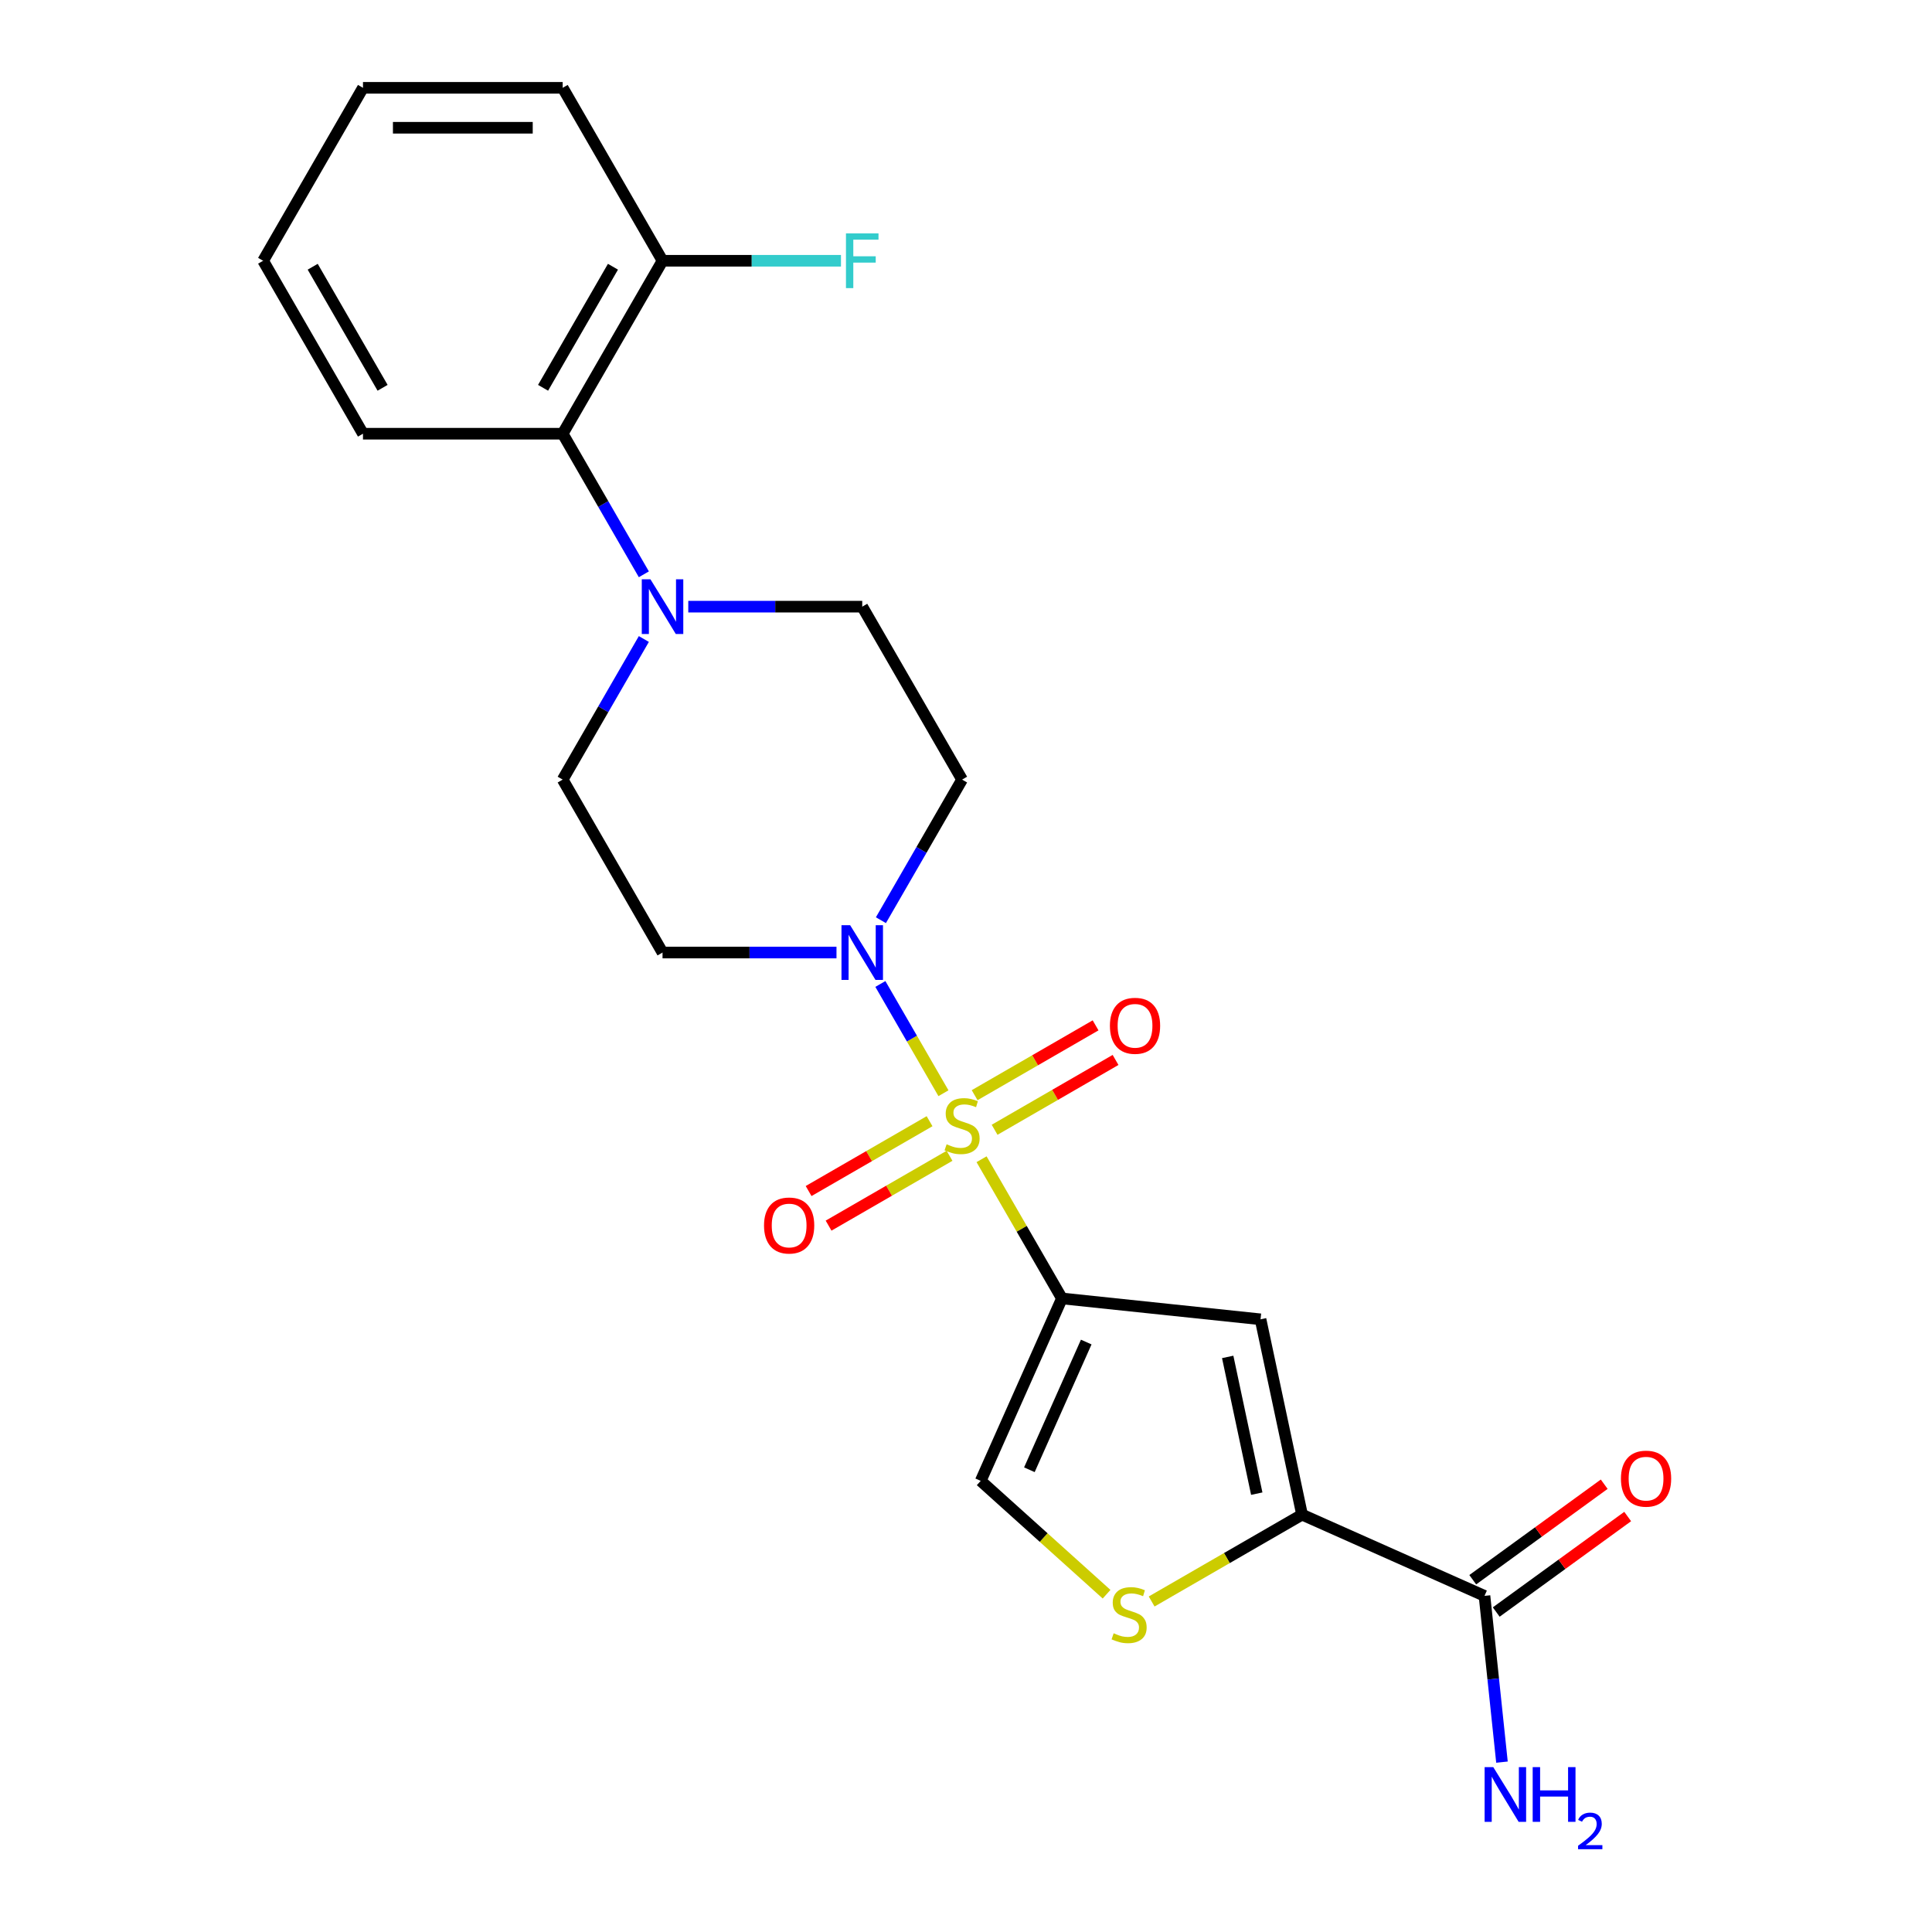 <?xml version='1.0' encoding='iso-8859-1'?>
<svg version='1.1' baseProfile='full'
              xmlns='http://www.w3.org/2000/svg'
                      xmlns:rdkit='http://www.rdkit.org/xml'
                      xmlns:xlink='http://www.w3.org/1999/xlink'
                  xml:space='preserve'
width='1000px' height='1000px' viewBox='0 0 1000 1000'>
<!-- END OF HEADER -->
<rect style='opacity:1.0;fill:#FFFFFF;stroke:none' width='1000' height='1000' x='0' y='0'> </rect>
<path class='bond-0' d='M 508.055,600.017 L 528.854,636.043' style='fill:none;fill-rule:evenodd;stroke:#CCCC00;stroke-width:6px;stroke-linecap:butt;stroke-linejoin:miter;stroke-opacity:1' />
<path class='bond-0' d='M 528.854,636.043 L 549.654,672.069' style='fill:none;fill-rule:evenodd;stroke:#000000;stroke-width:6px;stroke-linecap:butt;stroke-linejoin:miter;stroke-opacity:1' />
<path class='bond-2' d='M 488.328,565.849 L 472.003,537.573' style='fill:none;fill-rule:evenodd;stroke:#CCCC00;stroke-width:6px;stroke-linecap:butt;stroke-linejoin:miter;stroke-opacity:1' />
<path class='bond-2' d='M 472.003,537.573 L 455.678,509.298' style='fill:none;fill-rule:evenodd;stroke:#0000FF;stroke-width:6px;stroke-linecap:butt;stroke-linejoin:miter;stroke-opacity:1' />
<path class='bond-9' d='M 514.804,584.77 L 546.107,566.698' style='fill:none;fill-rule:evenodd;stroke:#CCCC00;stroke-width:6px;stroke-linecap:butt;stroke-linejoin:miter;stroke-opacity:1' />
<path class='bond-9' d='M 546.107,566.698 L 577.409,548.625' style='fill:none;fill-rule:evenodd;stroke:#FF0000;stroke-width:6px;stroke-linecap:butt;stroke-linejoin:miter;stroke-opacity:1' />
<path class='bond-9' d='M 504.468,566.867 L 535.77,548.794' style='fill:none;fill-rule:evenodd;stroke:#CCCC00;stroke-width:6px;stroke-linecap:butt;stroke-linejoin:miter;stroke-opacity:1' />
<path class='bond-9' d='M 535.77,548.794 L 567.073,530.722' style='fill:none;fill-rule:evenodd;stroke:#FF0000;stroke-width:6px;stroke-linecap:butt;stroke-linejoin:miter;stroke-opacity:1' />
<path class='bond-10' d='M 481.14,580.335 L 449.837,598.408' style='fill:none;fill-rule:evenodd;stroke:#CCCC00;stroke-width:6px;stroke-linecap:butt;stroke-linejoin:miter;stroke-opacity:1' />
<path class='bond-10' d='M 449.837,598.408 L 418.535,616.48' style='fill:none;fill-rule:evenodd;stroke:#FF0000;stroke-width:6px;stroke-linecap:butt;stroke-linejoin:miter;stroke-opacity:1' />
<path class='bond-10' d='M 491.476,598.239 L 460.174,616.311' style='fill:none;fill-rule:evenodd;stroke:#CCCC00;stroke-width:6px;stroke-linecap:butt;stroke-linejoin:miter;stroke-opacity:1' />
<path class='bond-10' d='M 460.174,616.311 L 428.871,634.384' style='fill:none;fill-rule:evenodd;stroke:#FF0000;stroke-width:6px;stroke-linecap:butt;stroke-linejoin:miter;stroke-opacity:1' />
<path class='bond-1' d='M 549.654,672.069 L 652.453,682.874' style='fill:none;fill-rule:evenodd;stroke:#000000;stroke-width:6px;stroke-linecap:butt;stroke-linejoin:miter;stroke-opacity:1' />
<path class='bond-5' d='M 549.654,672.069 L 507.612,766.497' style='fill:none;fill-rule:evenodd;stroke:#000000;stroke-width:6px;stroke-linecap:butt;stroke-linejoin:miter;stroke-opacity:1' />
<path class='bond-5' d='M 562.234,694.642 L 532.804,760.742' style='fill:none;fill-rule:evenodd;stroke:#000000;stroke-width:6px;stroke-linecap:butt;stroke-linejoin:miter;stroke-opacity:1' />
<path class='bond-3' d='M 652.453,682.874 L 673.943,783.98' style='fill:none;fill-rule:evenodd;stroke:#000000;stroke-width:6px;stroke-linecap:butt;stroke-linejoin:miter;stroke-opacity:1' />
<path class='bond-3' d='M 635.455,702.338 L 650.498,773.112' style='fill:none;fill-rule:evenodd;stroke:#000000;stroke-width:6px;stroke-linecap:butt;stroke-linejoin:miter;stroke-opacity:1' />
<path class='bond-11' d='M 455.957,476.292 L 476.964,439.906' style='fill:none;fill-rule:evenodd;stroke:#0000FF;stroke-width:6px;stroke-linecap:butt;stroke-linejoin:miter;stroke-opacity:1' />
<path class='bond-11' d='M 476.964,439.906 L 497.972,403.52' style='fill:none;fill-rule:evenodd;stroke:#000000;stroke-width:6px;stroke-linecap:butt;stroke-linejoin:miter;stroke-opacity:1' />
<path class='bond-12' d='M 432.965,493.036 L 387.945,493.036' style='fill:none;fill-rule:evenodd;stroke:#0000FF;stroke-width:6px;stroke-linecap:butt;stroke-linejoin:miter;stroke-opacity:1' />
<path class='bond-12' d='M 387.945,493.036 L 342.925,493.036' style='fill:none;fill-rule:evenodd;stroke:#000000;stroke-width:6px;stroke-linecap:butt;stroke-linejoin:miter;stroke-opacity:1' />
<path class='bond-7' d='M 673.943,783.98 L 768.372,826.022' style='fill:none;fill-rule:evenodd;stroke:#000000;stroke-width:6px;stroke-linecap:butt;stroke-linejoin:miter;stroke-opacity:1' />
<path class='bond-24' d='M 673.943,783.98 L 635.017,806.454' style='fill:none;fill-rule:evenodd;stroke:#000000;stroke-width:6px;stroke-linecap:butt;stroke-linejoin:miter;stroke-opacity:1' />
<path class='bond-24' d='M 635.017,806.454 L 596.091,828.928' style='fill:none;fill-rule:evenodd;stroke:#CCCC00;stroke-width:6px;stroke-linecap:butt;stroke-linejoin:miter;stroke-opacity:1' />
<path class='bond-4' d='M 572.763,825.159 L 540.187,795.828' style='fill:none;fill-rule:evenodd;stroke:#CCCC00;stroke-width:6px;stroke-linecap:butt;stroke-linejoin:miter;stroke-opacity:1' />
<path class='bond-4' d='M 540.187,795.828 L 507.612,766.497' style='fill:none;fill-rule:evenodd;stroke:#000000;stroke-width:6px;stroke-linecap:butt;stroke-linejoin:miter;stroke-opacity:1' />
<path class='bond-6' d='M 333.258,330.748 L 312.25,367.134' style='fill:none;fill-rule:evenodd;stroke:#0000FF;stroke-width:6px;stroke-linecap:butt;stroke-linejoin:miter;stroke-opacity:1' />
<path class='bond-6' d='M 312.25,367.134 L 291.243,403.52' style='fill:none;fill-rule:evenodd;stroke:#000000;stroke-width:6px;stroke-linecap:butt;stroke-linejoin:miter;stroke-opacity:1' />
<path class='bond-8' d='M 333.258,297.26 L 312.25,260.873' style='fill:none;fill-rule:evenodd;stroke:#0000FF;stroke-width:6px;stroke-linecap:butt;stroke-linejoin:miter;stroke-opacity:1' />
<path class='bond-8' d='M 312.25,260.873 L 291.243,224.487' style='fill:none;fill-rule:evenodd;stroke:#000000;stroke-width:6px;stroke-linecap:butt;stroke-linejoin:miter;stroke-opacity:1' />
<path class='bond-23' d='M 356.249,314.004 L 401.269,314.004' style='fill:none;fill-rule:evenodd;stroke:#0000FF;stroke-width:6px;stroke-linecap:butt;stroke-linejoin:miter;stroke-opacity:1' />
<path class='bond-23' d='M 401.269,314.004 L 446.29,314.004' style='fill:none;fill-rule:evenodd;stroke:#000000;stroke-width:6px;stroke-linecap:butt;stroke-linejoin:miter;stroke-opacity:1' />
<path class='bond-16' d='M 774.447,834.384 L 808.467,809.667' style='fill:none;fill-rule:evenodd;stroke:#000000;stroke-width:6px;stroke-linecap:butt;stroke-linejoin:miter;stroke-opacity:1' />
<path class='bond-16' d='M 808.467,809.667 L 842.487,784.95' style='fill:none;fill-rule:evenodd;stroke:#FF0000;stroke-width:6px;stroke-linecap:butt;stroke-linejoin:miter;stroke-opacity:1' />
<path class='bond-16' d='M 762.296,817.659 L 796.316,792.942' style='fill:none;fill-rule:evenodd;stroke:#000000;stroke-width:6px;stroke-linecap:butt;stroke-linejoin:miter;stroke-opacity:1' />
<path class='bond-16' d='M 796.316,792.942 L 830.336,768.226' style='fill:none;fill-rule:evenodd;stroke:#FF0000;stroke-width:6px;stroke-linecap:butt;stroke-linejoin:miter;stroke-opacity:1' />
<path class='bond-17' d='M 768.372,826.022 L 772.894,869.049' style='fill:none;fill-rule:evenodd;stroke:#000000;stroke-width:6px;stroke-linecap:butt;stroke-linejoin:miter;stroke-opacity:1' />
<path class='bond-17' d='M 772.894,869.049 L 777.416,912.076' style='fill:none;fill-rule:evenodd;stroke:#0000FF;stroke-width:6px;stroke-linecap:butt;stroke-linejoin:miter;stroke-opacity:1' />
<path class='bond-15' d='M 291.243,224.487 L 342.925,134.971' style='fill:none;fill-rule:evenodd;stroke:#000000;stroke-width:6px;stroke-linecap:butt;stroke-linejoin:miter;stroke-opacity:1' />
<path class='bond-15' d='M 281.092,200.723 L 317.269,138.062' style='fill:none;fill-rule:evenodd;stroke:#000000;stroke-width:6px;stroke-linecap:butt;stroke-linejoin:miter;stroke-opacity:1' />
<path class='bond-19' d='M 291.243,224.487 L 187.878,224.487' style='fill:none;fill-rule:evenodd;stroke:#000000;stroke-width:6px;stroke-linecap:butt;stroke-linejoin:miter;stroke-opacity:1' />
<path class='bond-13' d='M 497.972,403.52 L 446.29,314.004' style='fill:none;fill-rule:evenodd;stroke:#000000;stroke-width:6px;stroke-linecap:butt;stroke-linejoin:miter;stroke-opacity:1' />
<path class='bond-14' d='M 342.925,493.036 L 291.243,403.52' style='fill:none;fill-rule:evenodd;stroke:#000000;stroke-width:6px;stroke-linecap:butt;stroke-linejoin:miter;stroke-opacity:1' />
<path class='bond-18' d='M 342.925,134.971 L 389.105,134.971' style='fill:none;fill-rule:evenodd;stroke:#000000;stroke-width:6px;stroke-linecap:butt;stroke-linejoin:miter;stroke-opacity:1' />
<path class='bond-18' d='M 389.105,134.971 L 435.285,134.971' style='fill:none;fill-rule:evenodd;stroke:#33CCCC;stroke-width:6px;stroke-linecap:butt;stroke-linejoin:miter;stroke-opacity:1' />
<path class='bond-20' d='M 342.925,134.971 L 291.243,45.455' style='fill:none;fill-rule:evenodd;stroke:#000000;stroke-width:6px;stroke-linecap:butt;stroke-linejoin:miter;stroke-opacity:1' />
<path class='bond-21' d='M 187.878,224.487 L 136.196,134.971' style='fill:none;fill-rule:evenodd;stroke:#000000;stroke-width:6px;stroke-linecap:butt;stroke-linejoin:miter;stroke-opacity:1' />
<path class='bond-21' d='M 198.029,200.723 L 161.851,138.062' style='fill:none;fill-rule:evenodd;stroke:#000000;stroke-width:6px;stroke-linecap:butt;stroke-linejoin:miter;stroke-opacity:1' />
<path class='bond-25' d='M 291.243,45.455 L 187.878,45.455' style='fill:none;fill-rule:evenodd;stroke:#000000;stroke-width:6px;stroke-linecap:butt;stroke-linejoin:miter;stroke-opacity:1' />
<path class='bond-25' d='M 275.738,66.127 L 203.383,66.127' style='fill:none;fill-rule:evenodd;stroke:#000000;stroke-width:6px;stroke-linecap:butt;stroke-linejoin:miter;stroke-opacity:1' />
<path class='bond-22' d='M 136.196,134.971 L 187.878,45.455' style='fill:none;fill-rule:evenodd;stroke:#000000;stroke-width:6px;stroke-linecap:butt;stroke-linejoin:miter;stroke-opacity:1' />
<path  class='atom-0' d='M 489.972 592.273
Q 490.292 592.393, 491.612 592.953
Q 492.932 593.513, 494.372 593.873
Q 495.852 594.193, 497.292 594.193
Q 499.972 594.193, 501.532 592.913
Q 503.092 591.593, 503.092 589.313
Q 503.092 587.753, 502.292 586.793
Q 501.532 585.833, 500.332 585.313
Q 499.132 584.793, 497.132 584.193
Q 494.612 583.433, 493.092 582.713
Q 491.612 581.993, 490.532 580.473
Q 489.492 578.953, 489.492 576.393
Q 489.492 572.833, 491.892 570.633
Q 494.332 568.433, 499.132 568.433
Q 502.412 568.433, 506.132 569.993
L 505.212 573.073
Q 501.812 571.673, 499.252 571.673
Q 496.492 571.673, 494.972 572.833
Q 493.452 573.953, 493.492 575.913
Q 493.492 577.433, 494.252 578.353
Q 495.052 579.273, 496.172 579.793
Q 497.332 580.313, 499.252 580.913
Q 501.812 581.713, 503.332 582.513
Q 504.852 583.313, 505.932 584.953
Q 507.052 586.553, 507.052 589.313
Q 507.052 593.233, 504.412 595.353
Q 501.812 597.433, 497.452 597.433
Q 494.932 597.433, 493.012 596.873
Q 491.132 596.353, 488.892 595.433
L 489.972 592.273
' fill='#CCCC00'/>
<path  class='atom-3' d='M 440.03 478.876
L 449.31 493.876
Q 450.23 495.356, 451.71 498.036
Q 453.19 500.716, 453.27 500.876
L 453.27 478.876
L 457.03 478.876
L 457.03 507.196
L 453.15 507.196
L 443.19 490.796
Q 442.03 488.876, 440.79 486.676
Q 439.59 484.476, 439.23 483.796
L 439.23 507.196
L 435.55 507.196
L 435.55 478.876
L 440.03 478.876
' fill='#0000FF'/>
<path  class='atom-5' d='M 576.427 845.382
Q 576.747 845.502, 578.067 846.062
Q 579.387 846.622, 580.827 846.982
Q 582.307 847.302, 583.747 847.302
Q 586.427 847.302, 587.987 846.022
Q 589.547 844.702, 589.547 842.422
Q 589.547 840.862, 588.747 839.902
Q 587.987 838.942, 586.787 838.422
Q 585.587 837.902, 583.587 837.302
Q 581.067 836.542, 579.547 835.822
Q 578.067 835.102, 576.987 833.582
Q 575.947 832.062, 575.947 829.502
Q 575.947 825.942, 578.347 823.742
Q 580.787 821.542, 585.587 821.542
Q 588.867 821.542, 592.587 823.102
L 591.667 826.182
Q 588.267 824.782, 585.707 824.782
Q 582.947 824.782, 581.427 825.942
Q 579.907 827.062, 579.947 829.022
Q 579.947 830.542, 580.707 831.462
Q 581.507 832.382, 582.627 832.902
Q 583.787 833.422, 585.707 834.022
Q 588.267 834.822, 589.787 835.622
Q 591.307 836.422, 592.387 838.062
Q 593.507 839.662, 593.507 842.422
Q 593.507 846.342, 590.867 848.462
Q 588.267 850.542, 583.907 850.542
Q 581.387 850.542, 579.467 849.982
Q 577.587 849.462, 575.347 848.542
L 576.427 845.382
' fill='#CCCC00'/>
<path  class='atom-7' d='M 336.665 299.844
L 345.945 314.844
Q 346.865 316.324, 348.345 319.004
Q 349.825 321.684, 349.905 321.844
L 349.905 299.844
L 353.665 299.844
L 353.665 328.164
L 349.785 328.164
L 339.825 311.764
Q 338.665 309.844, 337.425 307.644
Q 336.225 305.444, 335.865 304.764
L 335.865 328.164
L 332.185 328.164
L 332.185 299.844
L 336.665 299.844
' fill='#0000FF'/>
<path  class='atom-10' d='M 574.488 530.95
Q 574.488 524.15, 577.848 520.35
Q 581.208 516.55, 587.488 516.55
Q 593.768 516.55, 597.128 520.35
Q 600.488 524.15, 600.488 530.95
Q 600.488 537.83, 597.088 541.75
Q 593.688 545.63, 587.488 545.63
Q 581.248 545.63, 577.848 541.75
Q 574.488 537.87, 574.488 530.95
M 587.488 542.43
Q 591.808 542.43, 594.128 539.55
Q 596.488 536.63, 596.488 530.95
Q 596.488 525.39, 594.128 522.59
Q 591.808 519.75, 587.488 519.75
Q 583.168 519.75, 580.808 522.55
Q 578.488 525.35, 578.488 530.95
Q 578.488 536.67, 580.808 539.55
Q 583.168 542.43, 587.488 542.43
' fill='#FF0000'/>
<path  class='atom-11' d='M 395.456 634.315
Q 395.456 627.515, 398.816 623.715
Q 402.176 619.915, 408.456 619.915
Q 414.736 619.915, 418.096 623.715
Q 421.456 627.515, 421.456 634.315
Q 421.456 641.195, 418.056 645.115
Q 414.656 648.995, 408.456 648.995
Q 402.216 648.995, 398.816 645.115
Q 395.456 641.235, 395.456 634.315
M 408.456 645.795
Q 412.776 645.795, 415.096 642.915
Q 417.456 639.995, 417.456 634.315
Q 417.456 628.755, 415.096 625.955
Q 412.776 623.115, 408.456 623.115
Q 404.136 623.115, 401.776 625.915
Q 399.456 628.715, 399.456 634.315
Q 399.456 640.035, 401.776 642.915
Q 404.136 645.795, 408.456 645.795
' fill='#FF0000'/>
<path  class='atom-17' d='M 838.995 765.346
Q 838.995 758.546, 842.355 754.746
Q 845.715 750.946, 851.995 750.946
Q 858.275 750.946, 861.635 754.746
Q 864.995 758.546, 864.995 765.346
Q 864.995 772.226, 861.595 776.146
Q 858.195 780.026, 851.995 780.026
Q 845.755 780.026, 842.355 776.146
Q 838.995 772.266, 838.995 765.346
M 851.995 776.826
Q 856.315 776.826, 858.635 773.946
Q 860.995 771.026, 860.995 765.346
Q 860.995 759.786, 858.635 756.986
Q 856.315 754.146, 851.995 754.146
Q 847.675 754.146, 845.315 756.946
Q 842.995 759.746, 842.995 765.346
Q 842.995 771.066, 845.315 773.946
Q 847.675 776.826, 851.995 776.826
' fill='#FF0000'/>
<path  class='atom-18' d='M 772.916 914.66
L 782.196 929.66
Q 783.116 931.14, 784.596 933.82
Q 786.076 936.5, 786.156 936.66
L 786.156 914.66
L 789.916 914.66
L 789.916 942.98
L 786.036 942.98
L 776.076 926.58
Q 774.916 924.66, 773.676 922.46
Q 772.476 920.26, 772.116 919.58
L 772.116 942.98
L 768.436 942.98
L 768.436 914.66
L 772.916 914.66
' fill='#0000FF'/>
<path  class='atom-18' d='M 793.316 914.66
L 797.156 914.66
L 797.156 926.7
L 811.636 926.7
L 811.636 914.66
L 815.476 914.66
L 815.476 942.98
L 811.636 942.98
L 811.636 929.9
L 797.156 929.9
L 797.156 942.98
L 793.316 942.98
L 793.316 914.66
' fill='#0000FF'/>
<path  class='atom-18' d='M 816.849 941.986
Q 817.535 940.218, 819.172 939.241
Q 820.809 938.238, 823.079 938.238
Q 825.904 938.238, 827.488 939.769
Q 829.072 941.3, 829.072 944.019
Q 829.072 946.791, 827.013 949.378
Q 824.98 951.966, 820.756 955.028
L 829.389 955.028
L 829.389 957.14
L 816.796 957.14
L 816.796 955.371
Q 820.281 952.89, 822.34 951.042
Q 824.426 949.194, 825.429 947.53
Q 826.432 945.867, 826.432 944.151
Q 826.432 942.356, 825.534 941.353
Q 824.637 940.35, 823.079 940.35
Q 821.574 940.35, 820.571 940.957
Q 819.568 941.564, 818.855 942.91
L 816.849 941.986
' fill='#0000FF'/>
<path  class='atom-19' d='M 437.87 120.811
L 454.71 120.811
L 454.71 124.051
L 441.67 124.051
L 441.67 132.651
L 453.27 132.651
L 453.27 135.931
L 441.67 135.931
L 441.67 149.131
L 437.87 149.131
L 437.87 120.811
' fill='#33CCCC'/>
</svg>
